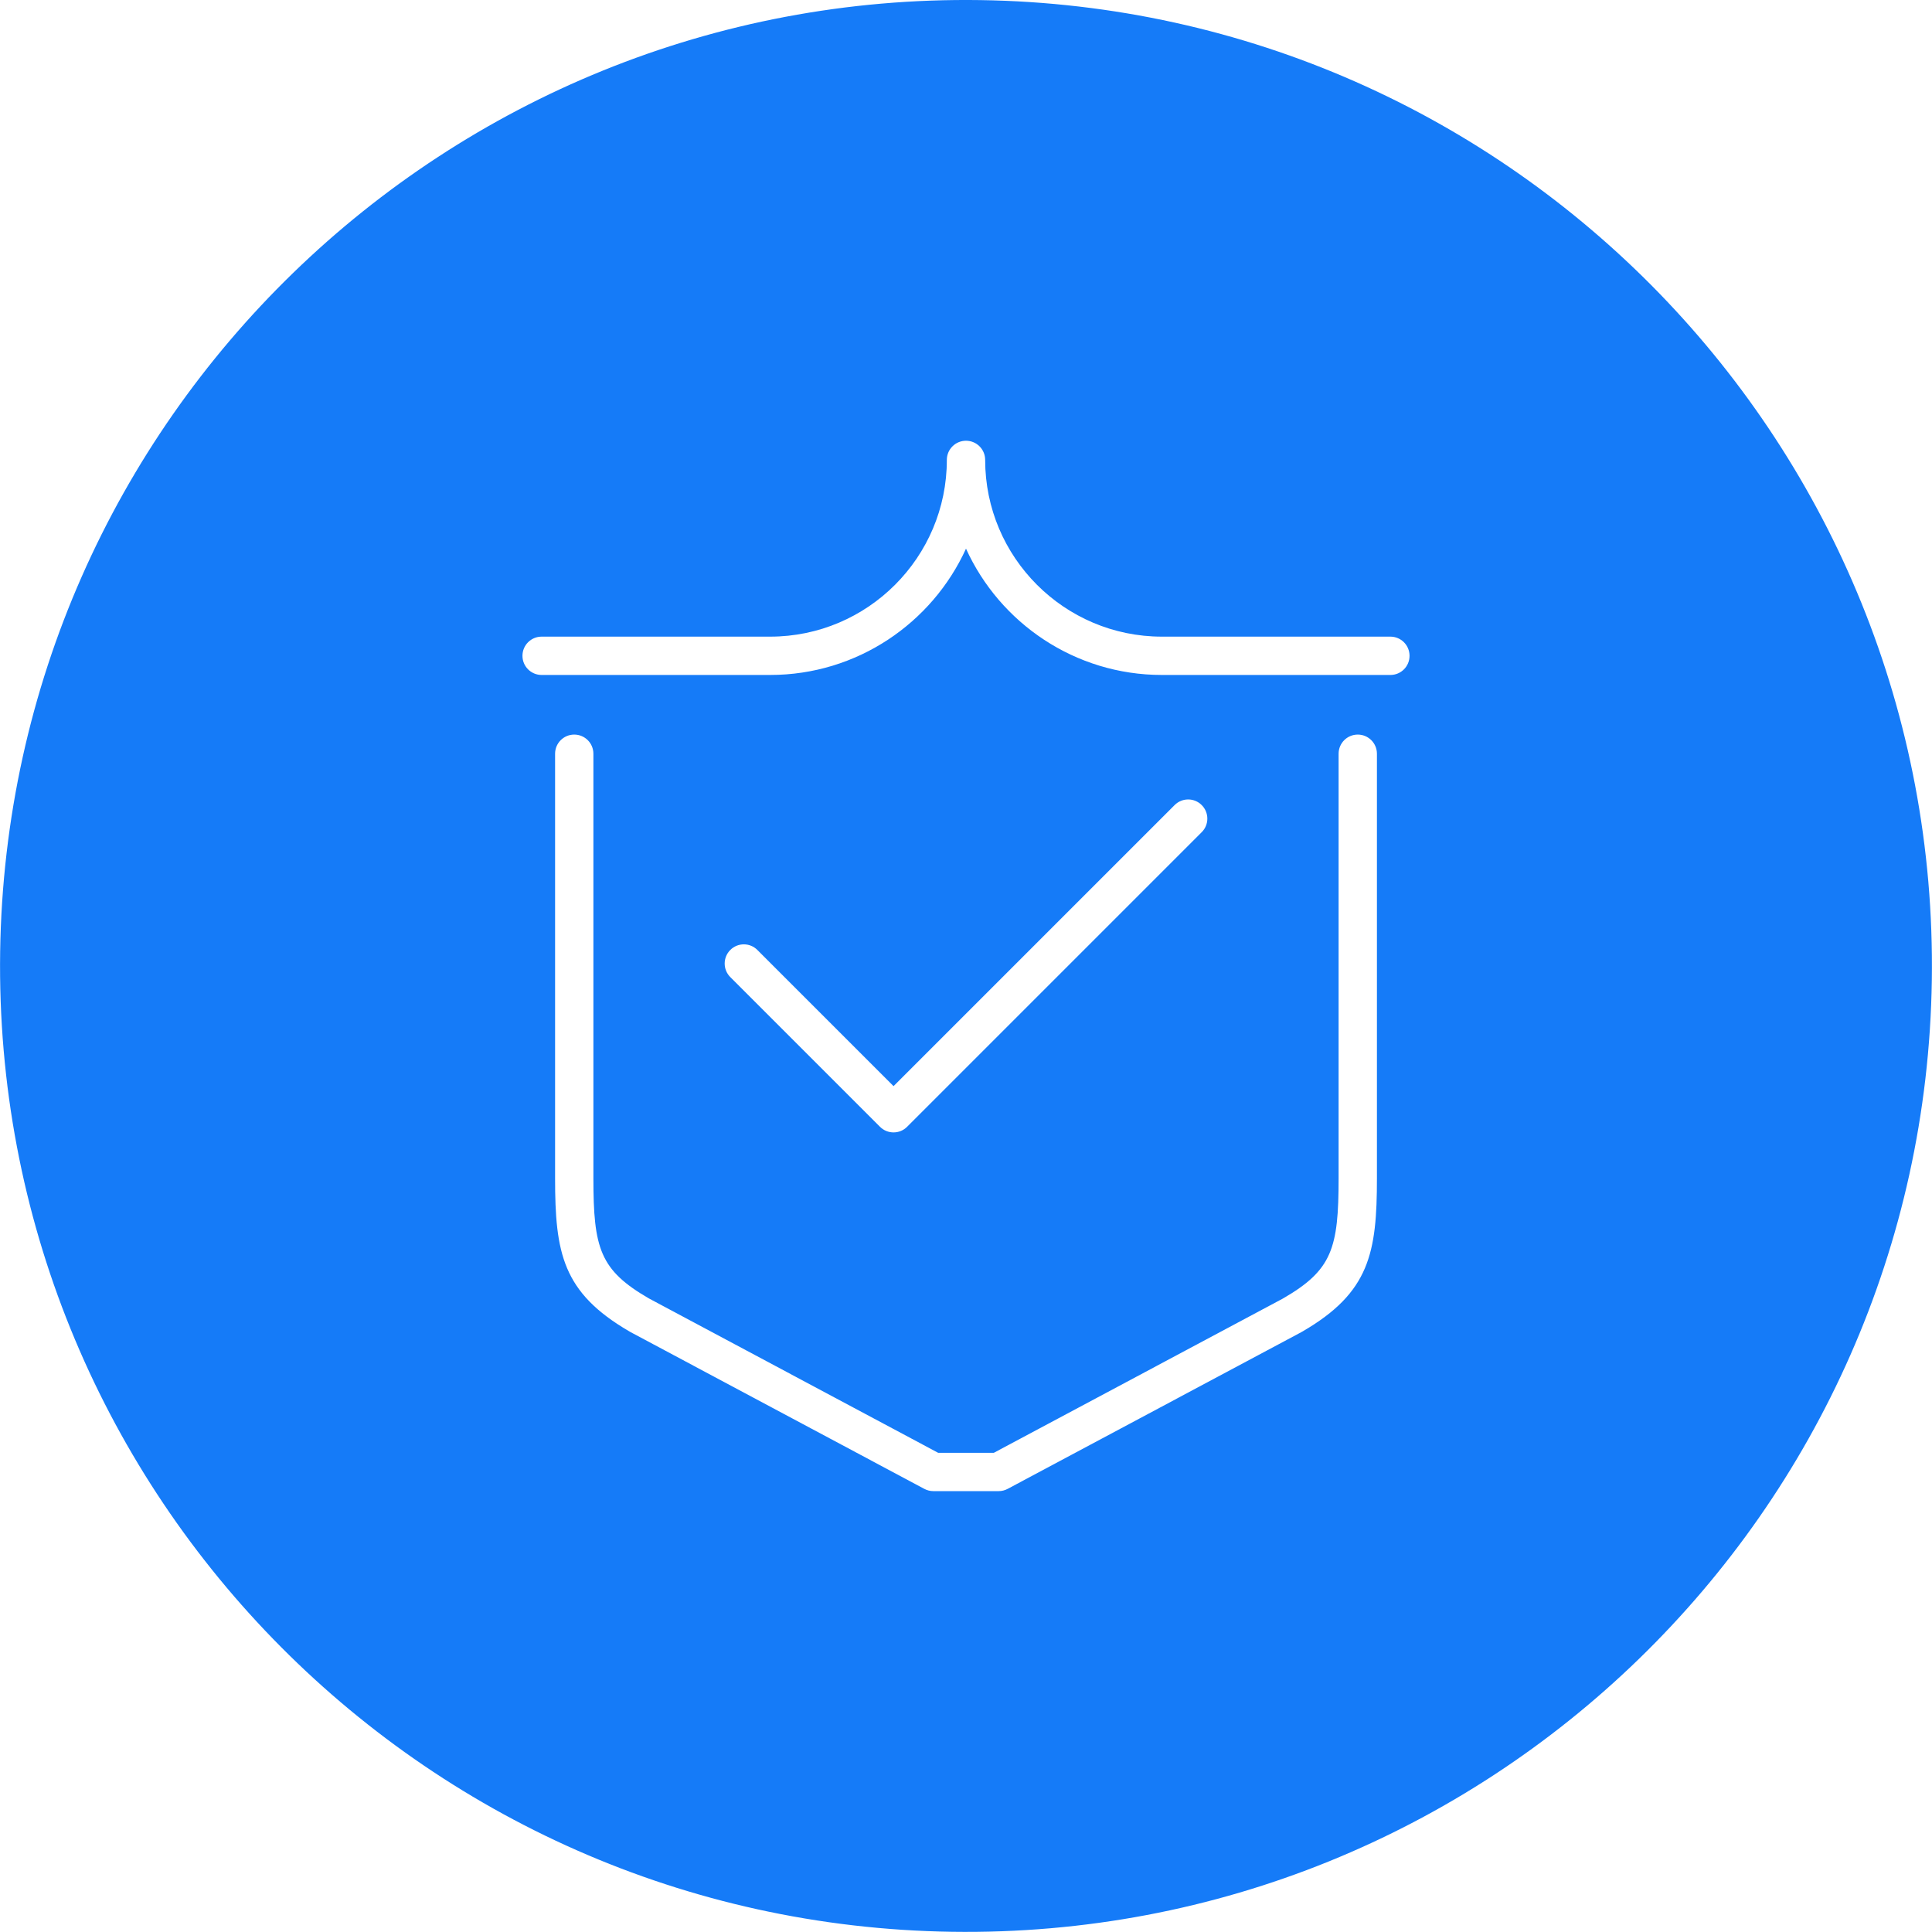 <?xml version="1.0" encoding="utf-8"?>
<!-- Generator: Adobe Illustrator 17.0.0, SVG Export Plug-In . SVG Version: 6.00 Build 0)  -->
<!DOCTYPE svg PUBLIC "-//W3C//DTD SVG 1.1//EN" "http://www.w3.org/Graphics/SVG/1.1/DTD/svg11.dtd">
<svg version="1.1" id="图层_1" xmlns="http://www.w3.org/2000/svg" xmlns:xlink="http://www.w3.org/1999/xlink" x="0px" y="0px"
	 width="100.006px" height="100.006px" viewBox="0 0 100.006 100.006" enable-background="new 0 0 100.006 100.006"
	 xml:space="preserve">
<path fill="#157BF8" d="M50.741,0.005C23.129-0.401,0.417,21.652,0.008,49.263c-0.406,27.611,21.646,50.325,49.259,50.732
	c27.61,0.407,50.323-21.646,50.73-49.257C100.406,23.125,78.352,0.413,50.741,0.005 M71.274,60.984c0,3.87-0.38,5.918-3.845,7.933
	c-0.02,0.012-0.04,0.024-0.061,0.035l-15.208,8.116c-0.144,0.077-0.304,0.117-0.467,0.117h-3.38c-0.163,0-0.323-0.04-0.468-0.117
	l-15.209-8.116c-0.023-0.013-0.047-0.027-0.069-0.041c-3.455-2.012-3.834-4.061-3.834-7.927V39.016c0-0.548,0.443-0.992,0.992-0.992
	c0.548,0,0.991,0.444,0.991,0.992v21.968c0,3.646,0.34,4.761,2.881,6.231c0.005,0.002,0.01,0.005,0.014,0.007l14.95,7.979h2.884
	L66.4,67.22c0.003-0.002,0.006-0.004,0.009-0.005c2.542-1.47,2.881-2.585,2.881-6.231V39.016c0-0.548,0.444-0.992,0.992-0.992
	c0.548,0,0.992,0.444,0.992,0.992V60.984z M37.801,49.174c0.389-0.389,1.017-0.389,1.403,0l7.049,7.048l14.548-14.548
	c0.389-0.389,1.017-0.389,1.403,0c0.388,0.387,0.388,1.016,0,1.402l-15.25,15.25c-0.193,0.195-0.447,0.291-0.701,0.291
	c-0.254,0-0.508-0.096-0.702-0.291l-7.75-7.75C37.415,50.19,37.415,49.561,37.801,49.174 M71.971,34.938H60.143
	c-4.501,0-8.388-2.686-10.14-6.538c-1.753,3.852-5.638,6.538-10.139,6.538H28.036c-0.548,0-0.992-0.444-0.992-0.992
	c0-0.548,0.444-0.992,0.992-0.992h11.829c5.043,0,9.146-4.104,9.146-9.148c0-0.548,0.444-0.992,0.992-0.992
	c0.548,0,0.992,0.444,0.992,0.992c0,5.044,4.104,9.148,9.147,9.148h11.828c0.549,0,0.992,0.444,0.992,0.992
	C72.963,34.495,72.52,34.938,71.971,34.938"/>
</svg>
